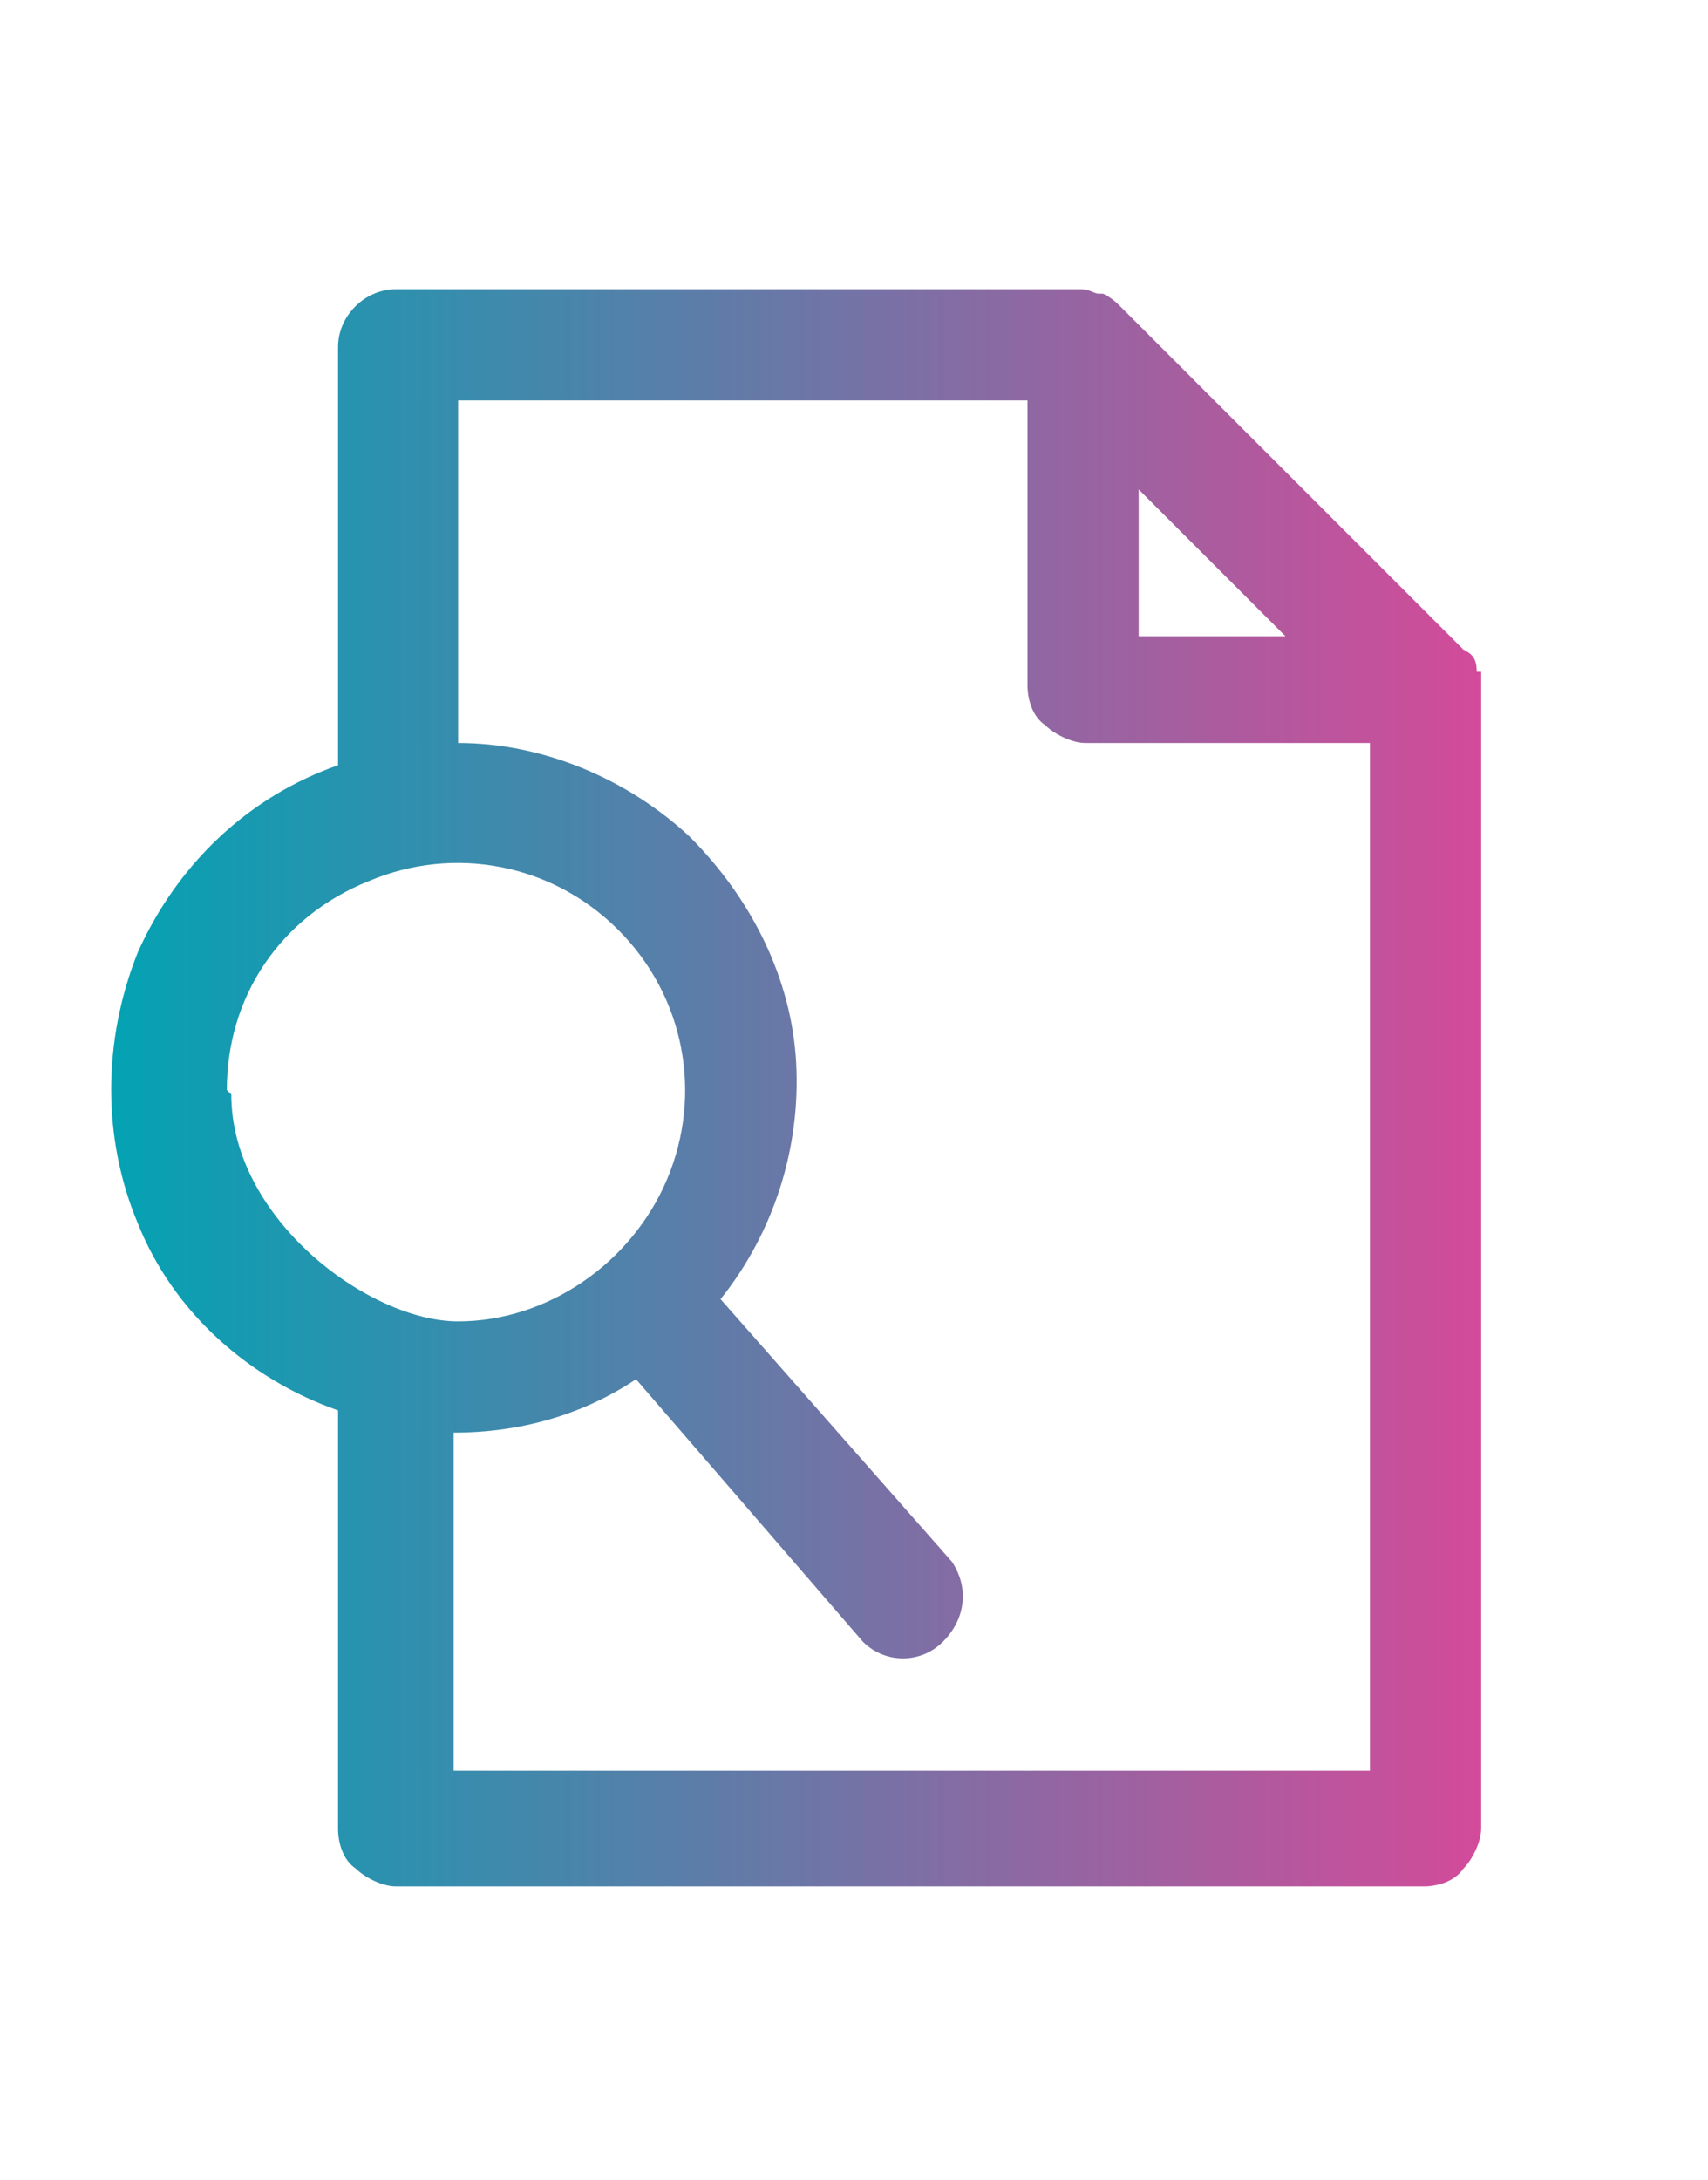 <?xml version="1.0" encoding="UTF-8"?>
<svg id="Layer_1" xmlns="http://www.w3.org/2000/svg" xmlns:xlink="http://www.w3.org/1999/xlink" version="1.1" viewBox="0 0 38.4 49">
  <!-- Generator: Adobe Illustrator 29.4.0, SVG Export Plug-In . SVG Version: 2.1.0 Build 152)  -->
  <defs>
    <style>
      .st0 {
        fill: url(#linear-gradient);
      }
    </style>
    <linearGradient id="linear-gradient" x1="2.6" y1="24.5" x2="33.3" y2="24.5" gradientUnits="userSpaceOnUse">
      <stop offset="0" stop-color="#04a2b3"/>
      <stop offset="1" stop-color="#d34b9a"/>
    </linearGradient>
  </defs>
  <path class="st0" d="M33.2,15.1h0c0-.3-.1-.4-.3-.5l-7.7-7.7c-.1-.1-.2-.2-.4-.3h-.1c-.1,0-.2-.1-.4-.1h-15.4c-.7,0-1.3.6-1.3,1.3v9.4c-2,.7-3.6,2.2-4.5,4.2-.8,2-.8,4.2,0,6.1.8,2,2.5,3.5,4.5,4.2v9.4c0,.3.1.7.4.9.2.2.6.4.9.4h23.1c.3,0,.7-.1.9-.4.2-.2.4-.6.4-.9V15.5h0c0-.2,0-.3,0-.4h0ZM28.9,14.3h-3.3v-3.3l3.3,3.3ZM5.1,24.5c0-2.1,1.2-3.9,3.2-4.7,1.9-.8,4.1-.4,5.6,1.1,1.5,1.5,1.9,3.7,1.1,5.6-.8,1.9-2.7,3.2-4.7,3.2s-5.1-2.3-5.1-5.1h0ZM10.2,39.9v-7.7c1.5,0,2.9-.4,4.1-1.2l5.1,5.9c.5.5,1.3.5,1.8,0,.5-.5.6-1.2.2-1.8l-5.2-5.9c1.2-1.5,1.8-3.4,1.7-5.3-.1-1.9-1-3.7-2.4-5.1-1.4-1.3-3.3-2.1-5.2-2.1v-7.7h12.8v6.4c0,.3.1.7.4.9.2.2.6.4.9.4h6.4v23.1H10.2Z"/>
</svg>